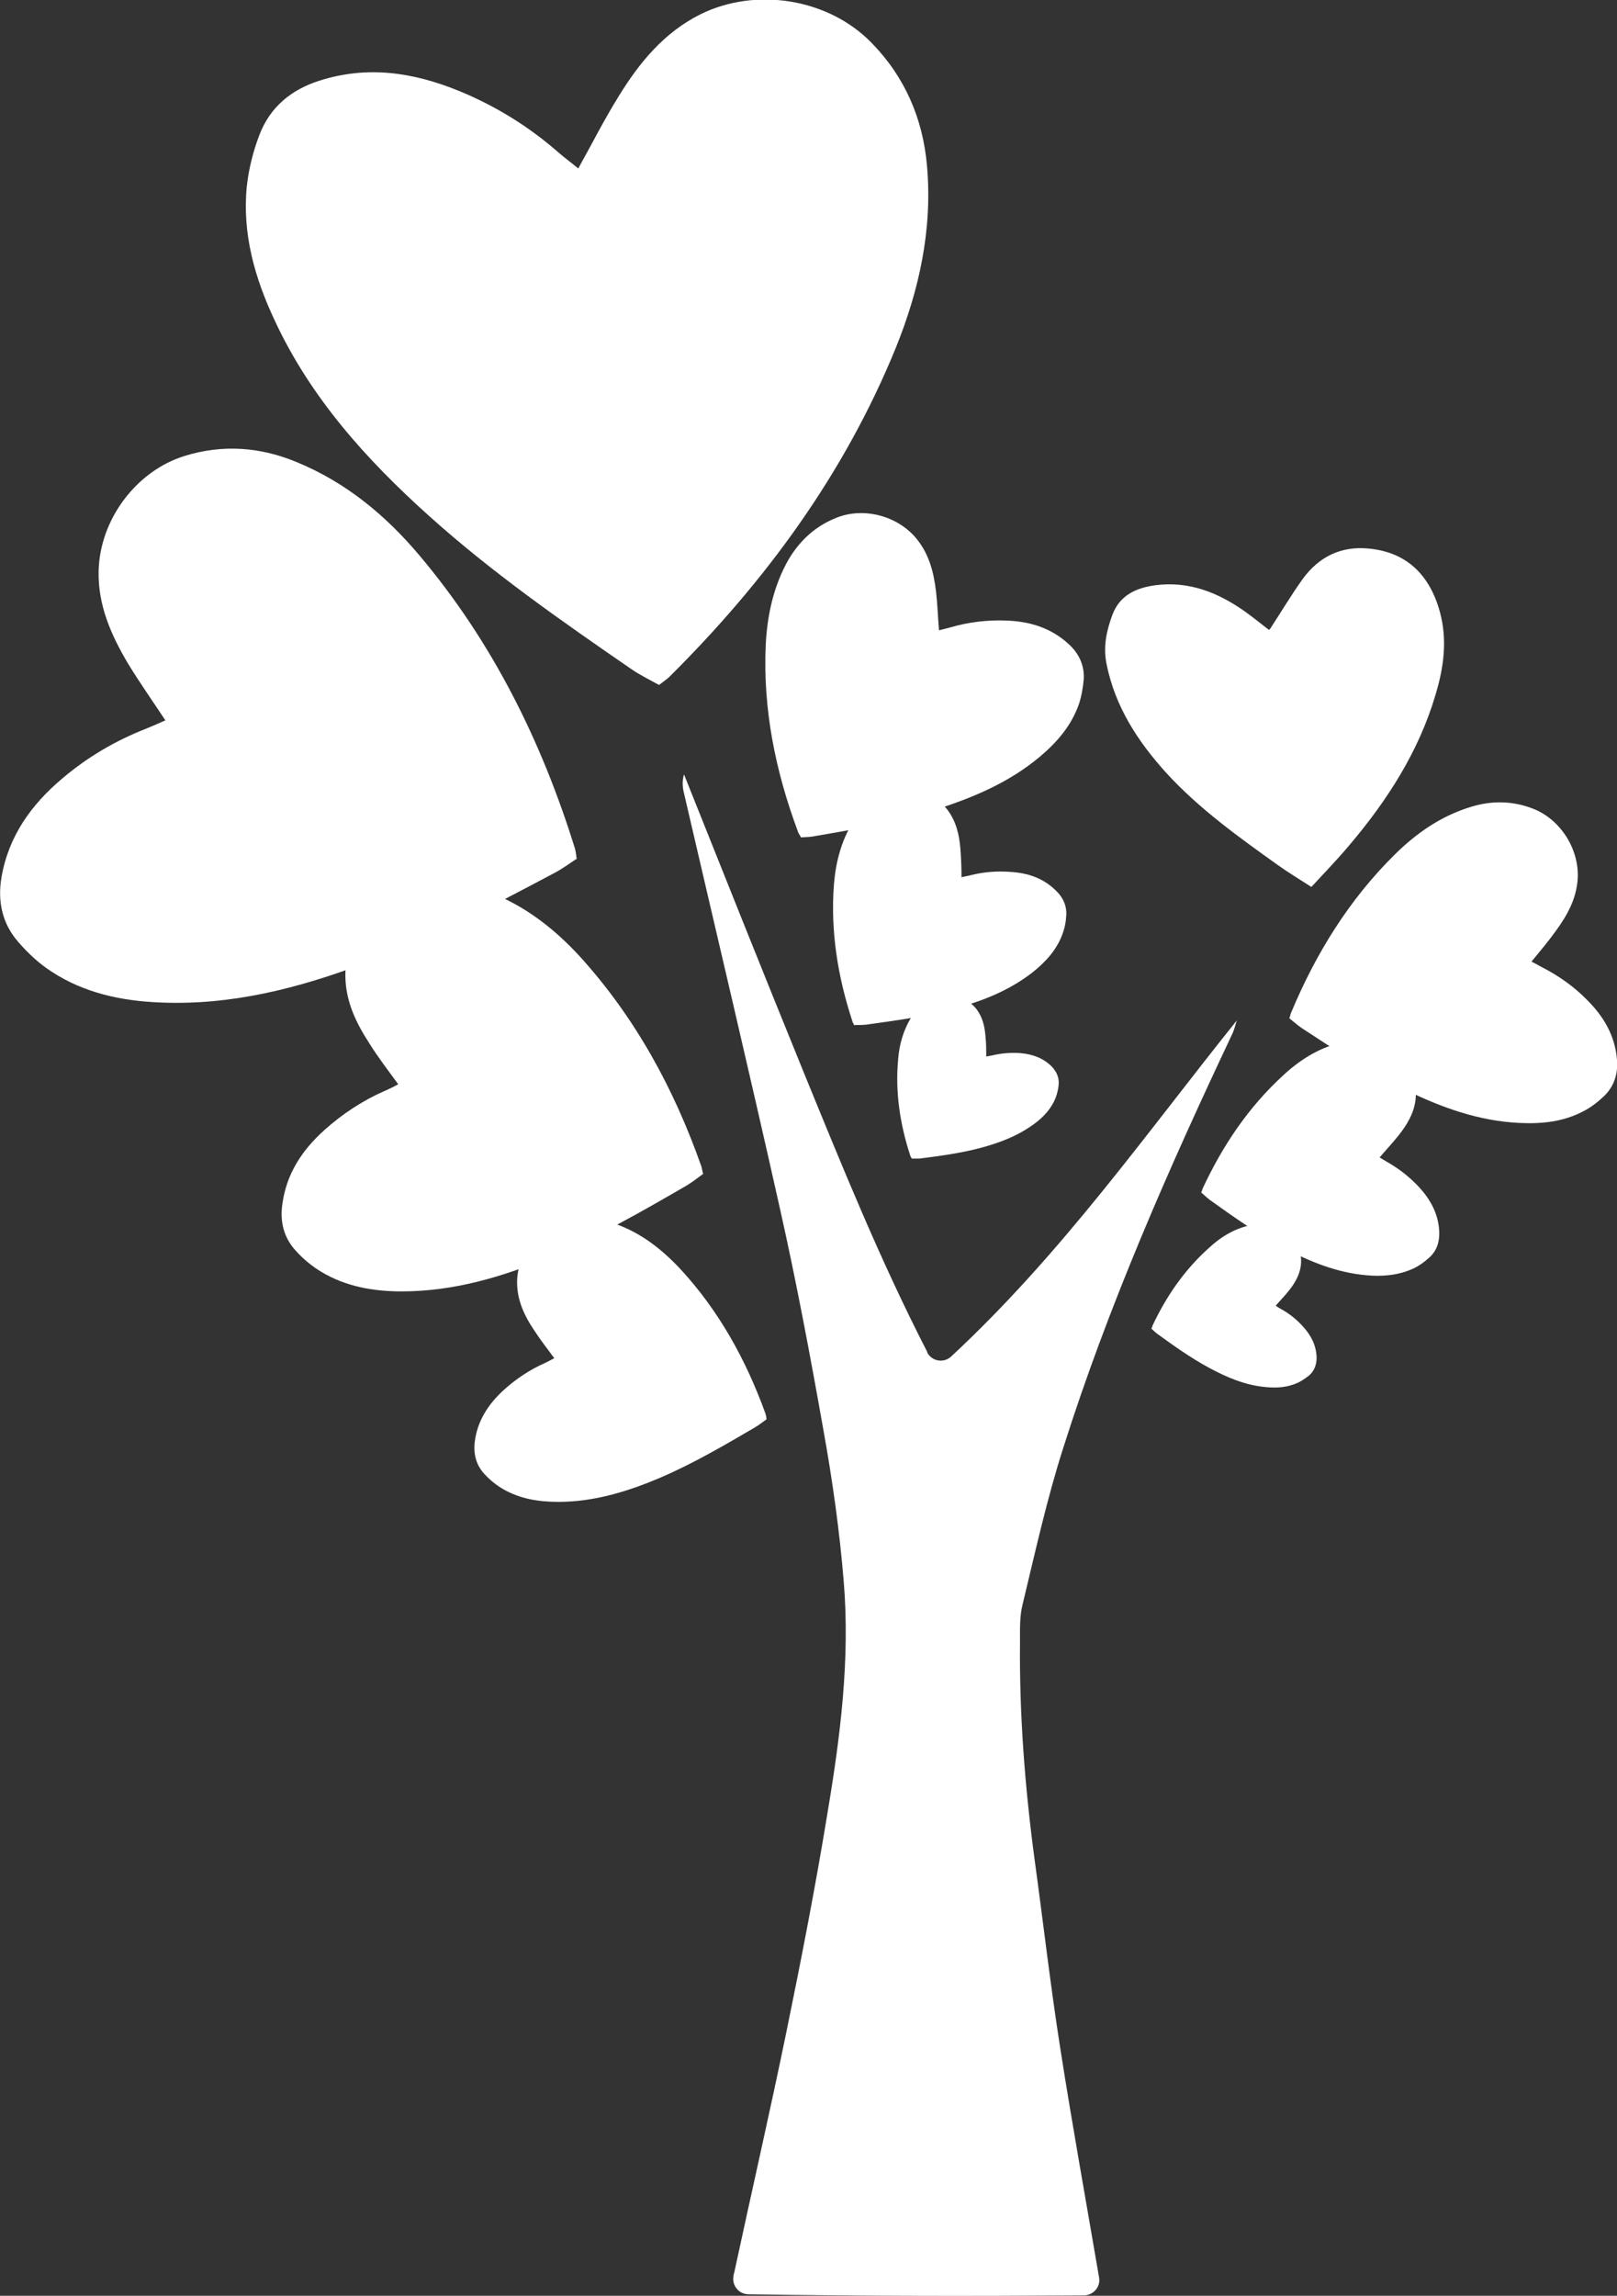 <svg xmlns="http://www.w3.org/2000/svg" viewBox="0 0 43.12 61.19"><rect x="0" y="0" width="43.12" height="61.19" fill="#333333" stroke="none"/><defs><style>      .cls-1 {        mix-blend-mode: darken;      }      .cls-2 {        isolation: isolate;      }      .cls-3 {        fill: #fff;        stroke-width: 0px;      }    </style></defs><g class="cls-2"><g id="Layer_2" data-name="Layer 2"><g id="Camada_1" data-name="Camada 1"><g class="cls-1"><g><path class="cls-3" d="M17.58,18.26c-.27-.15-.52-.27-.75-.43-1.86-1.28-3.71-2.57-5.39-4.08-1.67-1.5-3.16-3.15-4.12-5.22-.53-1.13-.86-2.3-.74-3.55.05-.47.17-.95.34-1.39.28-.73.84-1.2,1.6-1.44,1.28-.41,2.51-.22,3.71.27.98.4,1.87.95,2.67,1.65.16.14.34.27.52.42.37-.66.69-1.3,1.07-1.91.55-.9,1.21-1.71,2.19-2.2,1.48-.73,3.41-.42,4.56.76.89.91,1.37,2.02,1.48,3.28.15,1.7-.21,3.32-.84,4.87-1.37,3.35-3.47,6.21-6.03,8.75-.06.06-.14.11-.28.22Z"></path><path class="cls-3" d="M20.44,37.83c-.11.08-.2.15-.3.21-.82.48-1.64.96-2.52,1.34-.87.37-1.77.65-2.73.65-.53,0-1.03-.08-1.49-.35-.17-.1-.33-.23-.47-.38-.23-.24-.31-.54-.27-.87.07-.56.36-1,.76-1.37.33-.3.7-.55,1.11-.73.08-.04.16-.08.25-.13-.19-.26-.38-.5-.54-.75-.25-.37-.44-.77-.45-1.23-.02-.69.44-1.38,1.1-1.61.51-.18,1.02-.17,1.52.01.68.24,1.23.67,1.72,1.19,1.04,1.12,1.76,2.43,2.28,3.86.01.03.02.07.03.14Z"></path><path class="cls-3" d="M24.31,30.88c.07,0,.14,0,.21,0,.54-.07,1.08-.14,1.61-.28.53-.14,1.03-.33,1.47-.66.24-.18.44-.4.55-.68.04-.11.07-.22.08-.34.02-.19-.05-.35-.18-.49-.23-.23-.51-.33-.83-.36-.25-.02-.51,0-.76.06-.05.01-.1.02-.16.03,0-.18,0-.36-.02-.53-.02-.26-.07-.5-.23-.72-.24-.32-.69-.47-1.06-.35-.29.1-.52.28-.68.54-.22.35-.33.74-.36,1.14-.08.87.05,1.72.32,2.55,0,.02.02.04.04.08Z"></path><path class="cls-3" d="M30.7,35.41c.06.05.1.1.16.14.44.32.89.64,1.37.9.48.26.97.47,1.52.52.3.03.59.01.87-.12.1-.05.2-.12.29-.19.14-.12.2-.29.2-.48-.01-.32-.15-.59-.36-.82-.17-.19-.37-.35-.59-.47-.05-.03-.09-.05-.14-.09.12-.14.24-.26.35-.4.16-.2.29-.42.32-.68.05-.4-.18-.81-.54-.98-.28-.13-.57-.15-.87-.07-.4.1-.74.31-1.04.59-.65.58-1.14,1.29-1.51,2.08,0,.02-.01.04-.03.08Z"></path><path class="cls-3" d="M24.72,36.04c.13.25.45.3.65.11,2.95-2.74,5.18-5.92,7.61-8.95-.04.13-.07.26-.13.38-1.69,3.58-3.29,7.21-4.49,10.99-.44,1.37-.75,2.78-1.09,4.19-.08.31-.07.65-.07.98-.02,1.95.13,3.89.39,5.83.23,1.67.42,3.34.68,5,.32,2.05.69,4.09,1.04,6.14,0,0,0,0,0,0,.04.25-.16.47-.41.47-2.96.02-5.92.02-8.94-.03-.26,0-.45-.24-.4-.49,0-.03.01-.06.02-.09.46-2.14.95-4.27,1.39-6.41.4-1.95.78-3.9,1.1-5.86.34-2.03.6-4.08.43-6.14-.11-1.35-.3-2.7-.54-4.03-.35-1.98-.72-3.95-1.16-5.91-.83-3.71-1.71-7.41-2.57-11.12-.03-.14-.04-.29.01-.46,1.06,2.65,2.12,5.31,3.2,7.96,1.02,2.49,2.02,4.97,3.29,7.44Z"></path><path class="cls-3" d="M33.87,16.76c.3-.46.57-.91.87-1.33.43-.59,1.02-.88,1.75-.81.99.09,1.63.67,1.91,1.7.2.75.1,1.47-.12,2.2-.45,1.52-1.29,2.82-2.3,4.01-.31.37-.64.71-1.01,1.11-.31-.2-.61-.38-.89-.58-1.05-.75-2.1-1.5-2.98-2.46-.76-.84-1.36-1.76-1.59-2.89-.1-.48,0-.91.16-1.34.2-.51.63-.7,1.13-.77.9-.12,1.68.19,2.4.7.21.15.42.32.64.49Z"></path><path class="cls-3" d="M18.72,31.31c-.15.11-.29.22-.43.3-1.19.69-2.38,1.37-3.64,1.9-1.26.53-2.56.91-3.94.91-.76,0-1.49-.13-2.14-.52-.25-.15-.48-.34-.67-.55-.33-.35-.44-.78-.37-1.26.11-.81.53-1.44,1.12-1.97.48-.43,1.01-.78,1.6-1.04.12-.05.24-.11.37-.18-.27-.37-.54-.72-.77-1.09-.35-.54-.63-1.11-.64-1.78-.02-1,.66-1.98,1.6-2.31.73-.25,1.46-.23,2.19.04.97.36,1.77.98,2.46,1.73,1.48,1.63,2.51,3.52,3.24,5.59.02.05.02.1.05.21Z"></path><path class="cls-3" d="M22.8,27.32c.11,0,.21,0,.3-.01.78-.11,1.56-.21,2.32-.42.76-.2,1.48-.48,2.11-.97.34-.27.63-.58.79-.99.06-.15.1-.32.11-.49.03-.27-.07-.51-.27-.7-.33-.33-.74-.47-1.2-.5-.37-.03-.73,0-1.09.09-.07.02-.15.03-.23.05,0-.26-.01-.51-.03-.76-.03-.37-.11-.72-.34-1.03-.34-.46-.99-.67-1.54-.48-.42.14-.74.41-.98.79-.31.5-.46,1.06-.51,1.65-.1,1.26.1,2.48.49,3.67,0,.03.03.05.05.11Z"></path><path class="cls-3" d="M32.03,31.78c.08.07.15.14.23.2.64.46,1.28.91,1.98,1.28.69.37,1.41.66,2.2.73.43.04.86,0,1.25-.18.15-.07.29-.17.41-.28.21-.18.29-.42.28-.7-.02-.47-.23-.85-.53-1.18-.25-.27-.54-.5-.86-.68-.07-.04-.13-.08-.2-.12.17-.2.34-.38.5-.58.23-.29.42-.6.46-.98.06-.57-.27-1.17-.79-1.4-.4-.18-.82-.21-1.25-.09-.57.15-1.06.46-1.49.86-.93.85-1.62,1.88-2.15,3.02-.01.03-.02.06-.04.12Z"></path><path class="cls-3" d="M15.39,22.88c-.21.14-.4.28-.61.39-1.66.88-3.31,1.75-5.07,2.41-1.75.66-3.54,1.12-5.43,1.04-1.03-.04-2.03-.25-2.9-.82-.33-.21-.63-.49-.89-.79-.43-.49-.56-1.08-.45-1.73.19-1.1.8-1.94,1.62-2.63.67-.57,1.42-1.01,2.24-1.33.17-.07.33-.14.51-.22-.35-.53-.69-1.01-1-1.52-.45-.76-.8-1.55-.78-2.46.03-1.37,1-2.67,2.3-3.07,1.01-.31,2.01-.24,2.99.17,1.31.54,2.37,1.42,3.27,2.49,1.94,2.3,3.25,4.94,4.14,7.8.02.07.03.14.05.29Z"></path><path class="cls-3" d="M21.35,22.32c.15-.01.28-.01.41-.04,1.06-.18,2.12-.37,3.15-.69,1.02-.32,2-.73,2.83-1.43.45-.38.83-.82,1.03-1.39.07-.21.11-.44.13-.67.02-.37-.13-.69-.41-.94-.47-.43-1.04-.6-1.66-.62-.5-.02-1,.04-1.48.18-.1.03-.2.05-.31.08-.03-.36-.04-.7-.08-1.04-.06-.5-.18-.98-.51-1.39-.49-.61-1.39-.86-2.12-.58-.57.22-.99.6-1.3,1.12-.4.7-.57,1.48-.61,2.27-.08,1.72.26,3.38.86,4.99.01.04.04.07.08.15Z"></path><path class="cls-3" d="M34.38,27.14c.12.09.21.18.33.26.9.59,1.8,1.18,2.77,1.65.96.47,1.96.83,3.04.88.59.03,1.17-.03,1.7-.31.2-.1.39-.25.55-.4.27-.26.38-.59.35-.97-.05-.64-.35-1.15-.79-1.59-.35-.36-.76-.65-1.21-.88-.09-.05-.18-.1-.28-.15.23-.28.45-.54.65-.82.3-.41.54-.84.58-1.36.06-.78-.43-1.58-1.15-1.88-.56-.23-1.14-.24-1.71-.06-.78.24-1.43.69-2,1.25-1.23,1.21-2.12,2.65-2.78,4.23-.02.04-.02.08-.05.16Z"></path></g></g></g></g></g></svg>